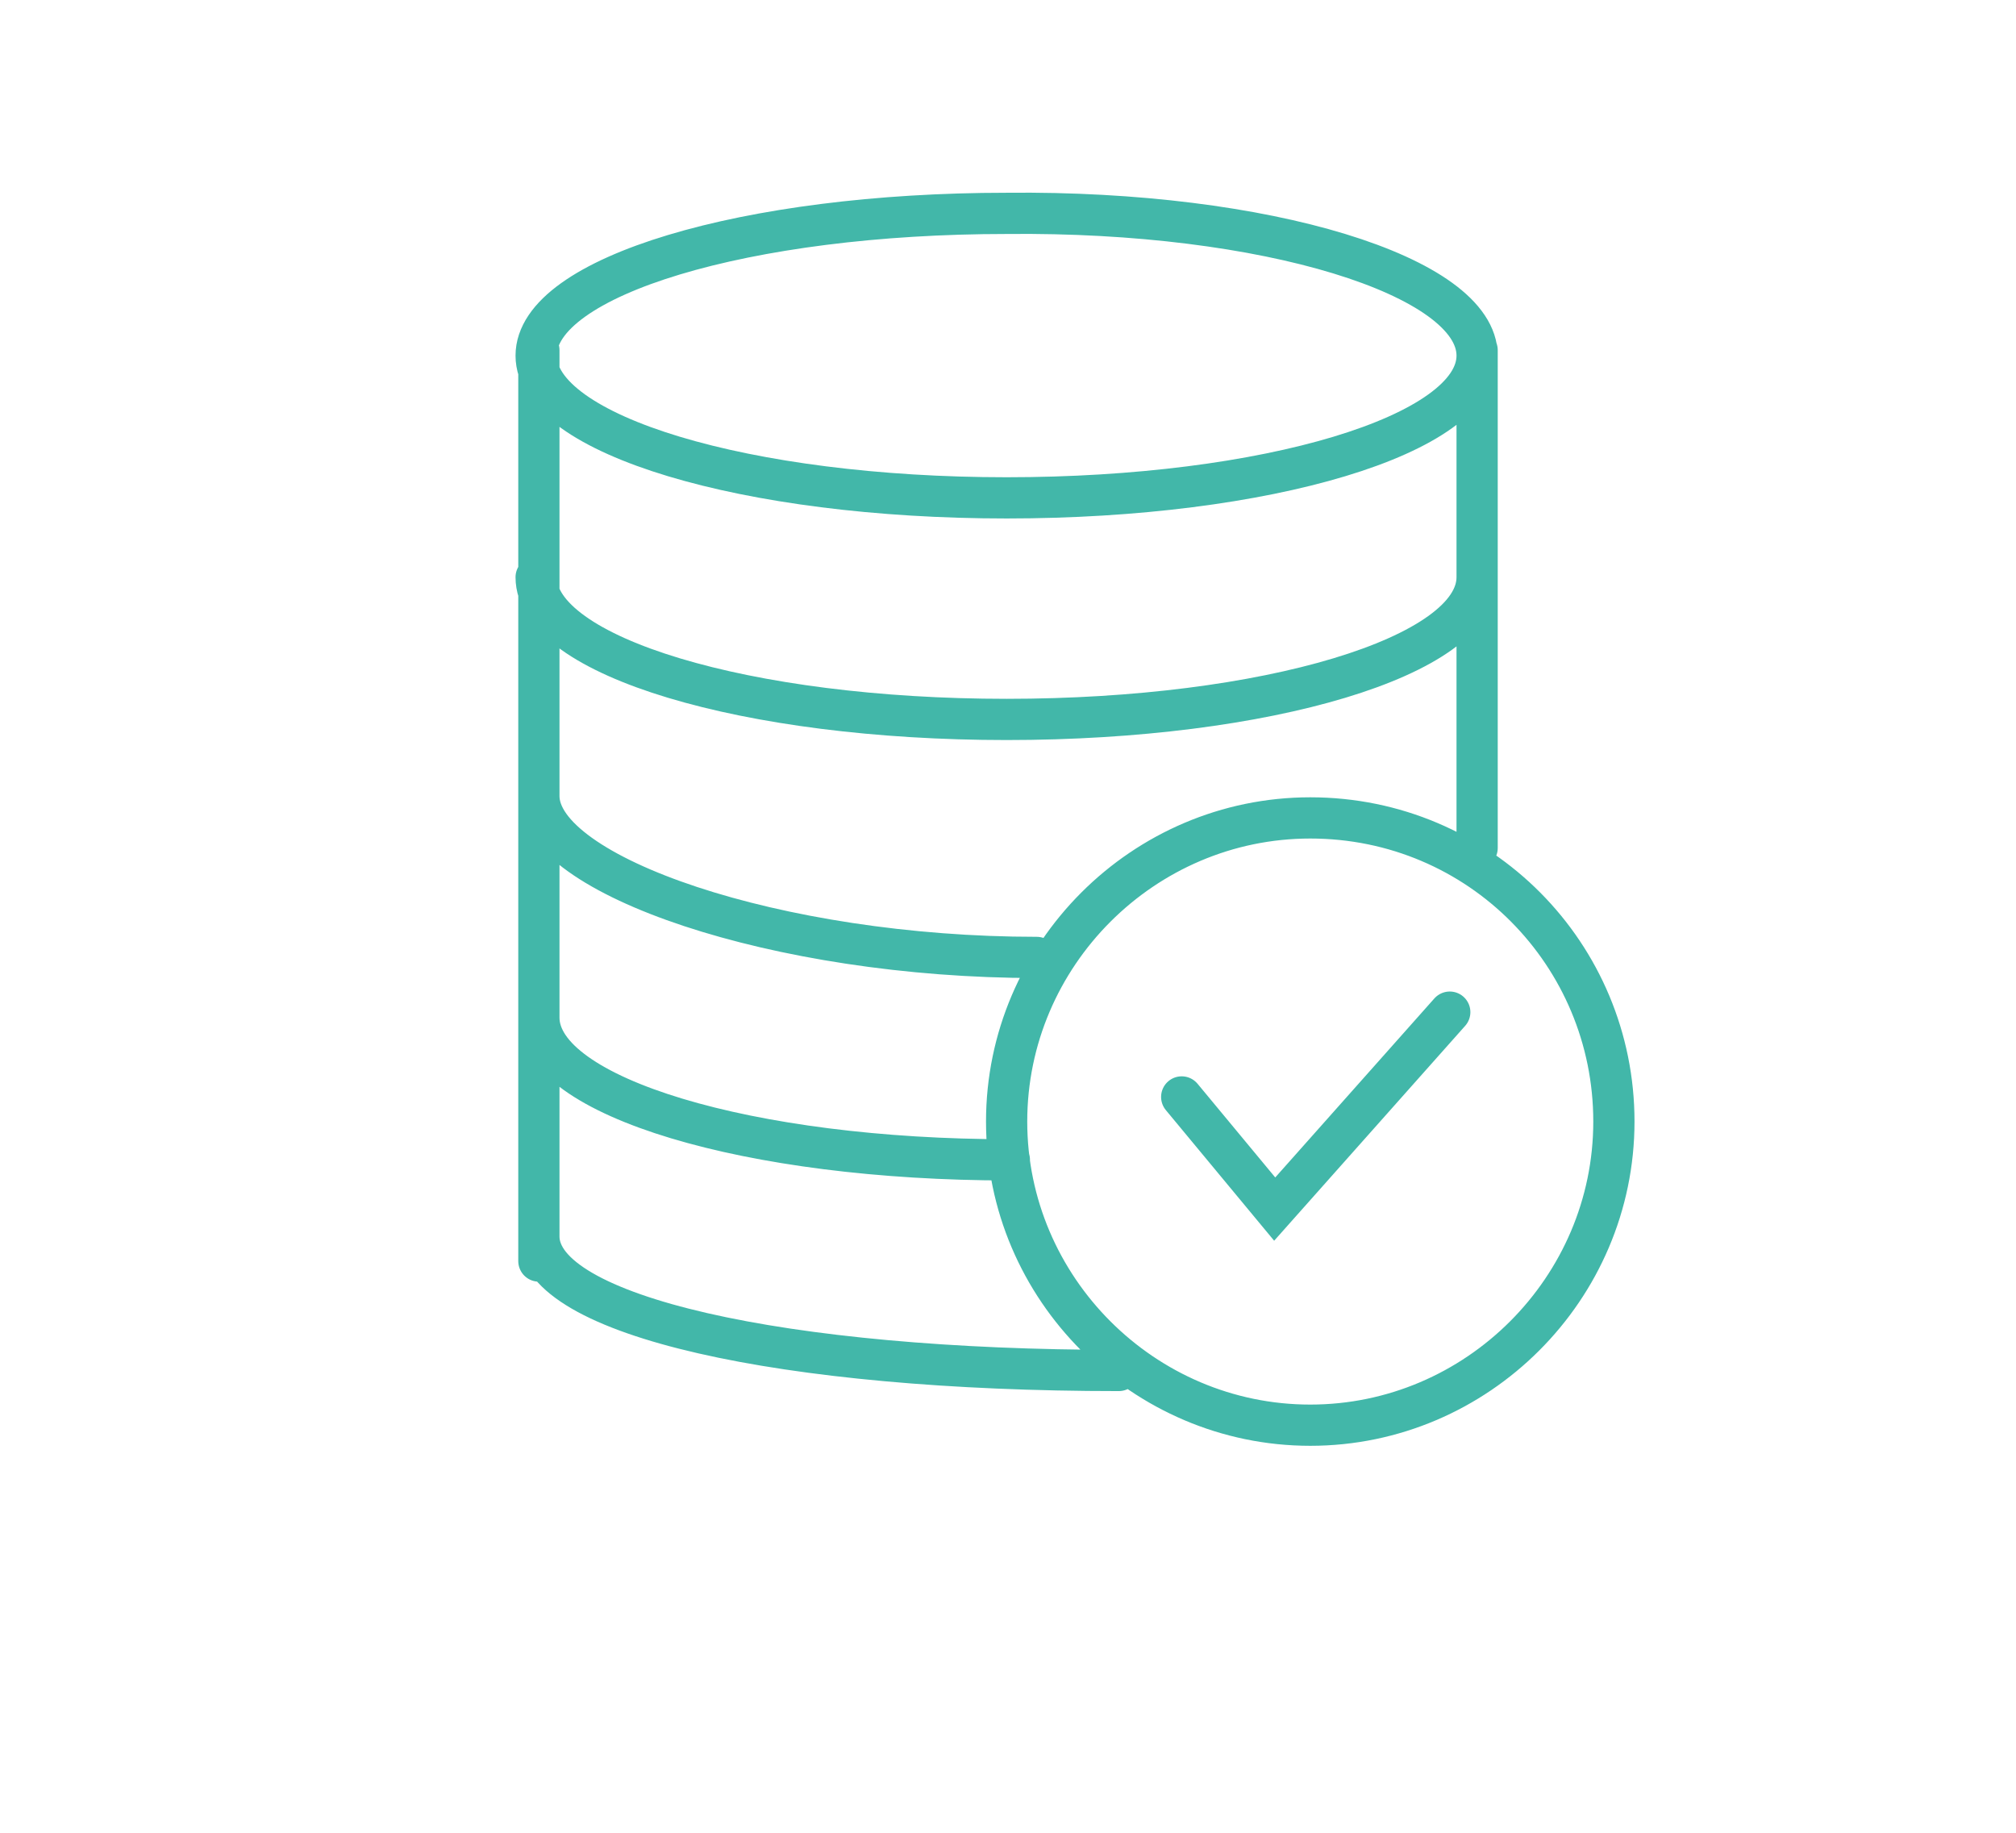 <?xml version="1.0" encoding="utf-8"?>
<!-- Generator: Adobe Illustrator 26.2.0, SVG Export Plug-In . SVG Version: 6.00 Build 0)  -->
<svg version="1.1" xmlns="http://www.w3.org/2000/svg" xmlns:xlink="http://www.w3.org/1999/xlink" x="0px" y="0px"
	 viewBox="0 0 73.7 67" style="enable-background:new 0 0 73.7 67;" xml:space="preserve">
<style type="text/css">
	.st0{fill:#FFFFFF;}
	.st1{fill:#EDEDED;}
	.st2{opacity:0.57;fill:url(#SVGID_1_);}
	.st3{opacity:0.38;fill:url(#SVGID_00000071537555034310406630000013283514929318549911_);}
	.st4{opacity:0.38;fill:url(#SVGID_00000163777385377719497100000013863244483406362246_);}
	.st5{fill:#E4222D;}
	.st6{fill:none;stroke:#1D1D1B;stroke-width:0.952;stroke-miterlimit:10;}
	.st7{fill:none;}
	.st8{fill:none;stroke:#FF0014;stroke-width:1.485;stroke-linejoin:round;stroke-miterlimit:10;}
	.st9{fill:#FF0014;}
	.st10{fill:none;stroke:#42B7A9;stroke-width:1.507;stroke-linecap:round;stroke-miterlimit:10;}
	.st11{fill:none;stroke:#0083B4;stroke-width:1.755;stroke-linecap:round;stroke-miterlimit:10;}
	.st12{opacity:0.55;fill:#45B8A9;}
	.st13{opacity:0.61;fill:#0785B7;}
	.st14{opacity:0.459;fill:#D7D7D6;}
	.st15{opacity:0.459;fill:#7F8080;}
	.st16{opacity:0.322;fill:#7F8080;}
	.st17{opacity:0.251;fill:#7F8080;}
	.st18{opacity:0.341;fill:#7F8080;}
	.st19{opacity:0.278;fill:#7F8080;}
	.st20{opacity:0.31;fill:#7F8080;}
	.st21{fill:#C5C5C5;}
	.st22{fill:#EEEEEE;}
	.st23{fill:none;stroke:#C5C5C5;stroke-width:0.798;stroke-miterlimit:10;}
	.st24{fill:#EEEEEF;}
	.st25{fill:#C4C4C4;}
	.st26{fill:#0785B7;}
	.st27{opacity:0.38;fill:url(#SVGID_00000114055616096404002630000015496333120030981023_);}
	.st28{opacity:0.57;fill:url(#SVGID_00000065062192288136095430000010966469539867338624_);}
	.st29{opacity:0.38;fill:url(#SVGID_00000082360382606645352580000000449815974064939190_);}
</style>
<g id="Layer_2">
</g>
<g id="Layer_1">
	<g>
		<path class="st10" d="M43.2,40.1l3.4,4.1L53,37 M59,41c0,6.1-5,11.1-11.1,11.1c-6.1,0-11.1-5-11.1-11.1c0-6.1,5-11.1,11.1-11.1
			C54.1,29.9,59,34.9,59,41z M54,12.8V31 M19.7,12.8v33.3 M40.9,50.1c-12.3,0-21.2-2-21.2-4.9 M36.9,42.4c-9.5,0-17.2-2.3-17.2-5.2
			 M37.9,35c-9.5,0-18.2-3-18.2-5.9 M54,21.1c0,2.9-7.7,5.2-17.2,5.2c-9.5,0-17.2-2.3-17.2-5.2 M54,13c0,2.9-7.7,5.2-17.2,5.2
			c-9.5,0-17.2-2.3-17.2-5.2s7.7-5.2,17.2-5.2C46.3,7.7,54,10.1,54,13z"/>
	</g>
</g>
<g id="Layer_3">
</g>
</svg>
